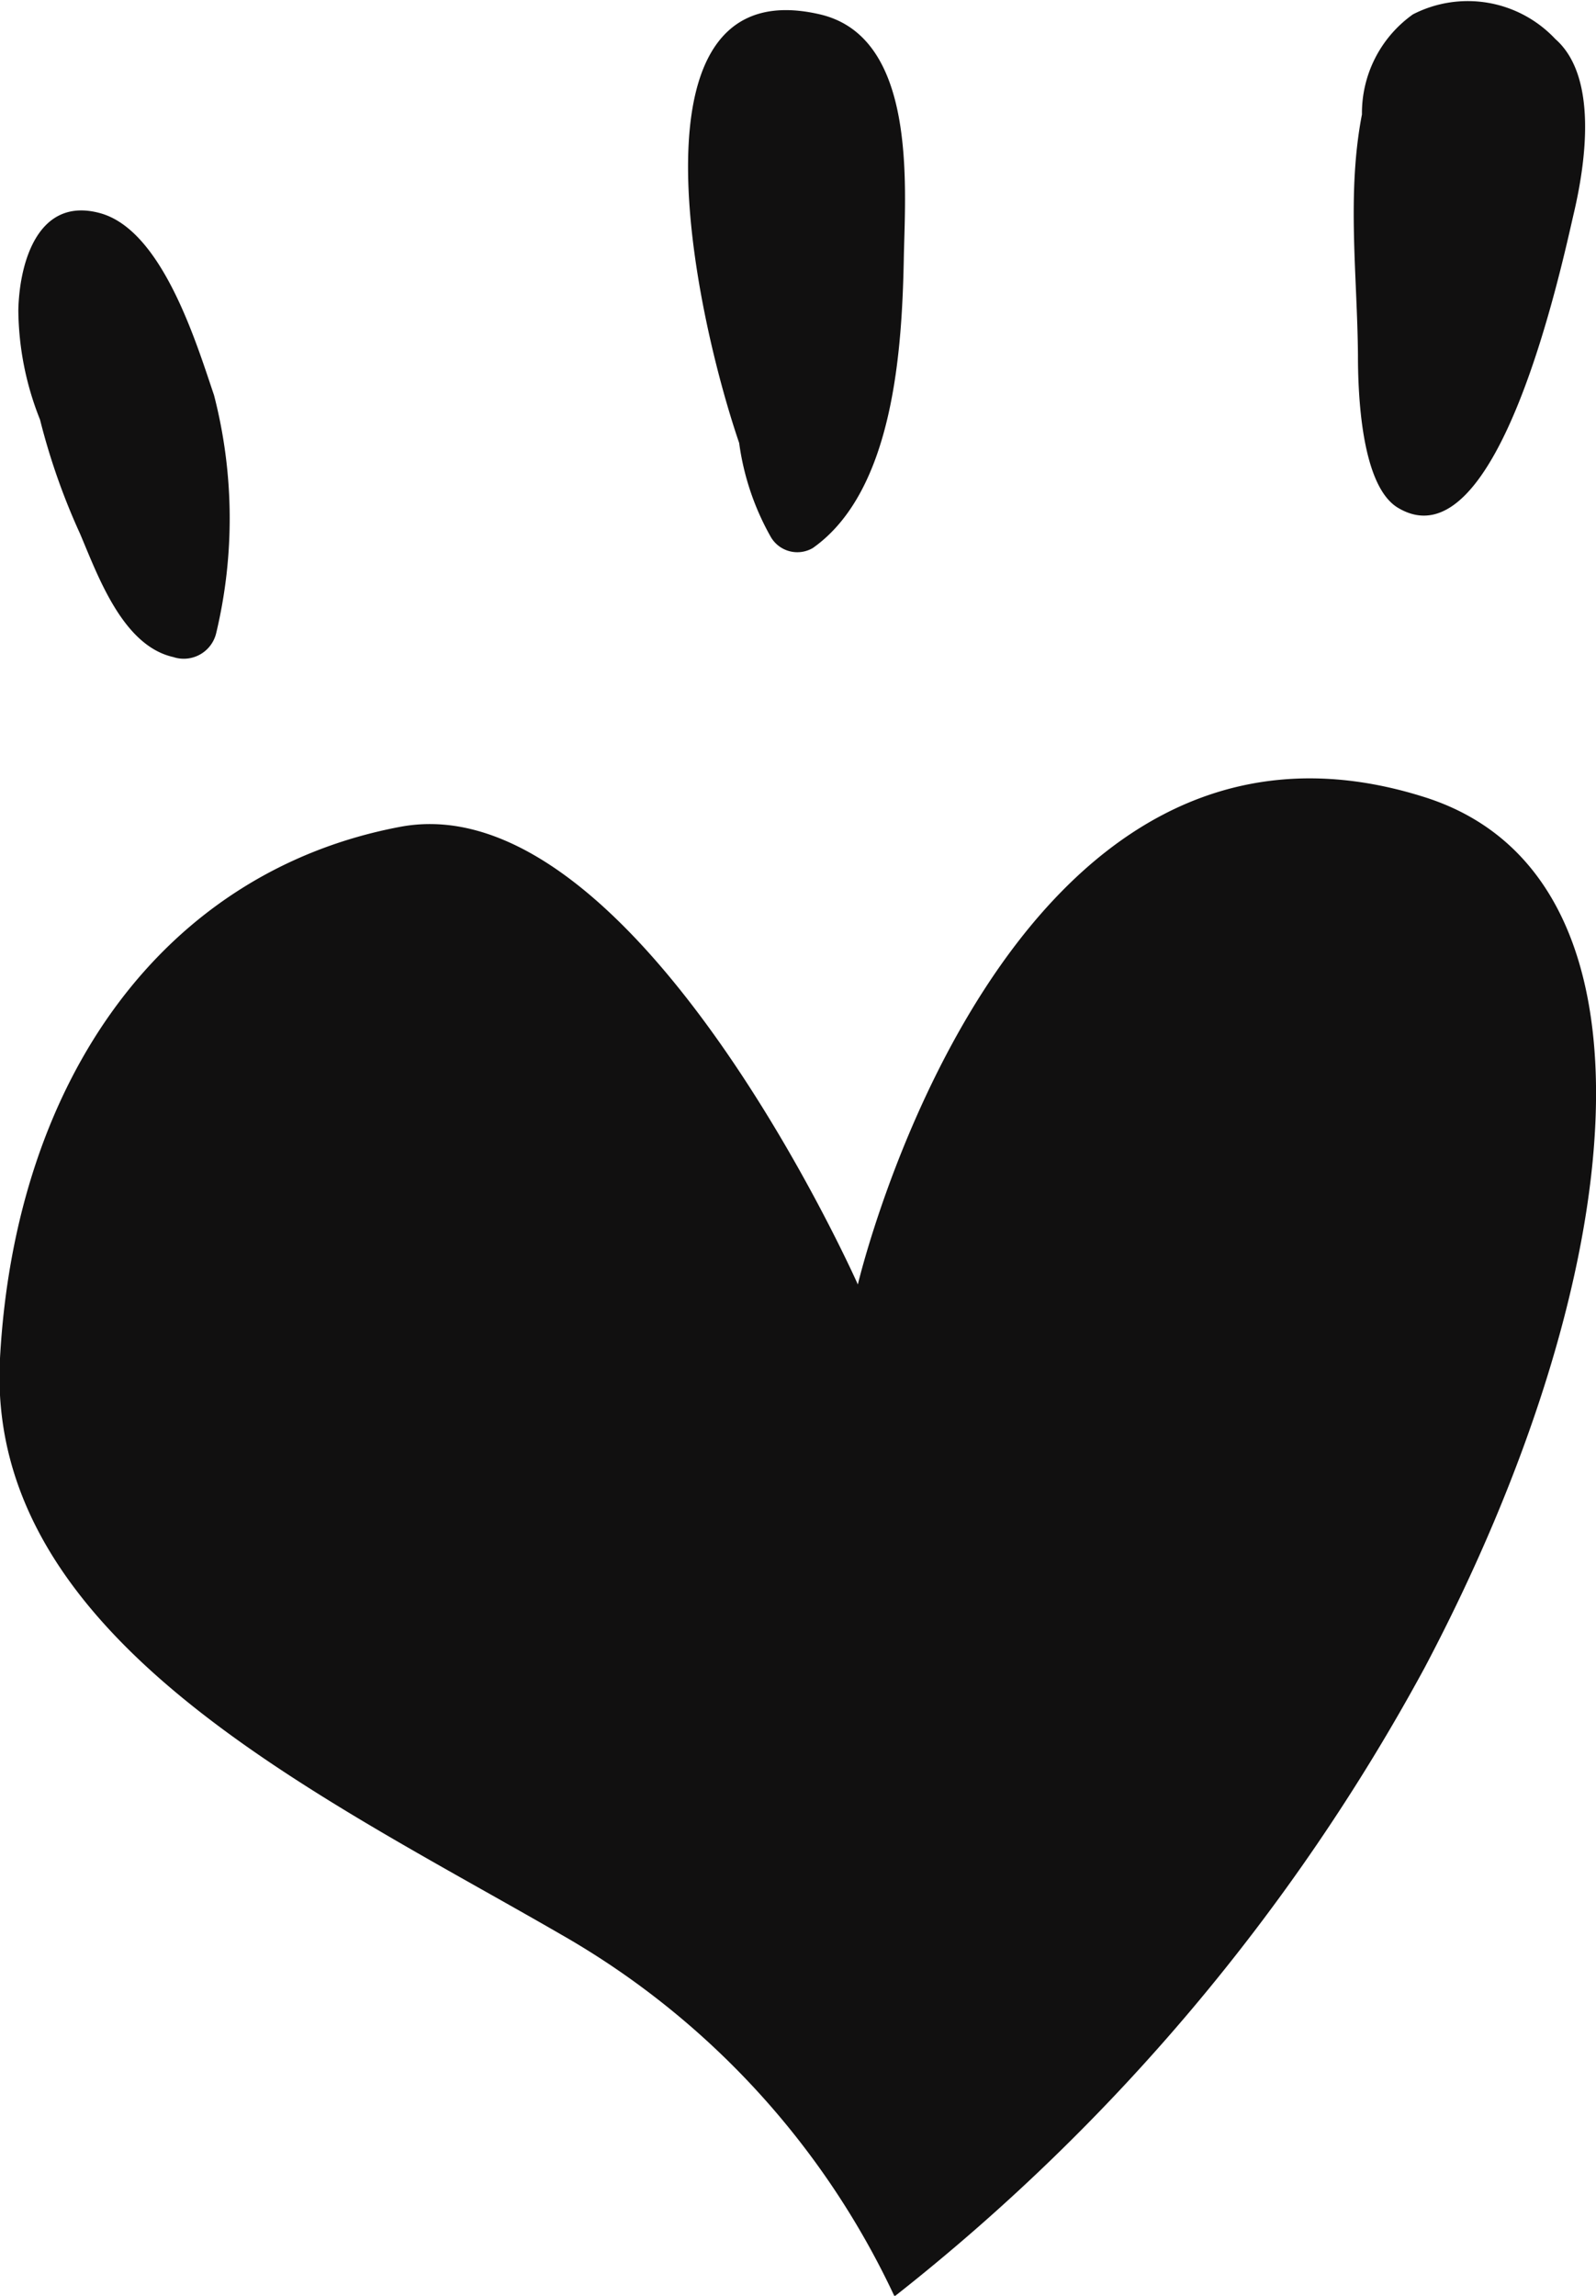 <svg data-name="Laag 1" xmlns="http://www.w3.org/2000/svg" viewBox="0 0 47.87 68.83"><path d="M42.73 23.9c-12.62-4-17 14.61-17 14.61S19.05 23.46 12 24.79.46 32.31 0 40.72 9.53 53.78 16.83 58a24.37 24.37 0 0 1 10 10.85A60.82 60.82 0 0 0 42.73 50c6.19-11.71 7.49-23.73 0-26.1zM2.4 16c.54 1.27 1.28 3.36 2.8 3.7a1 1 0 0 0 1.28-.7 14.78 14.78 0 0 0-.06-7.15C5.89 10.29 4.87 6.9 3 6.39S.58 7.89.55 9.3a9 9 0 0 0 .65 3.28A19.84 19.84 0 0 0 2.4 16zm20.72.1a.92.92 0 0 0 1.26.33c2.44-1.72 2.68-6 2.73-8.76.05-2.19.37-6.57-2.52-7.24-5.91-1.37-3.82 8.75-2.42 12.85a7.85 7.85 0 0 0 .95 2.82zm18.82-.87c3 1.78 4.92-7.36 5.27-8.86s.72-4.08-.56-5.2a3.6 3.6 0 0 0-4.27-.74 3.63 3.63 0 0 0-1.53 3c-.46 2.37-.14 4.82-.12 7.21 0 1.09.08 3.93 1.21 4.59z" fill="#111010"/></svg>
